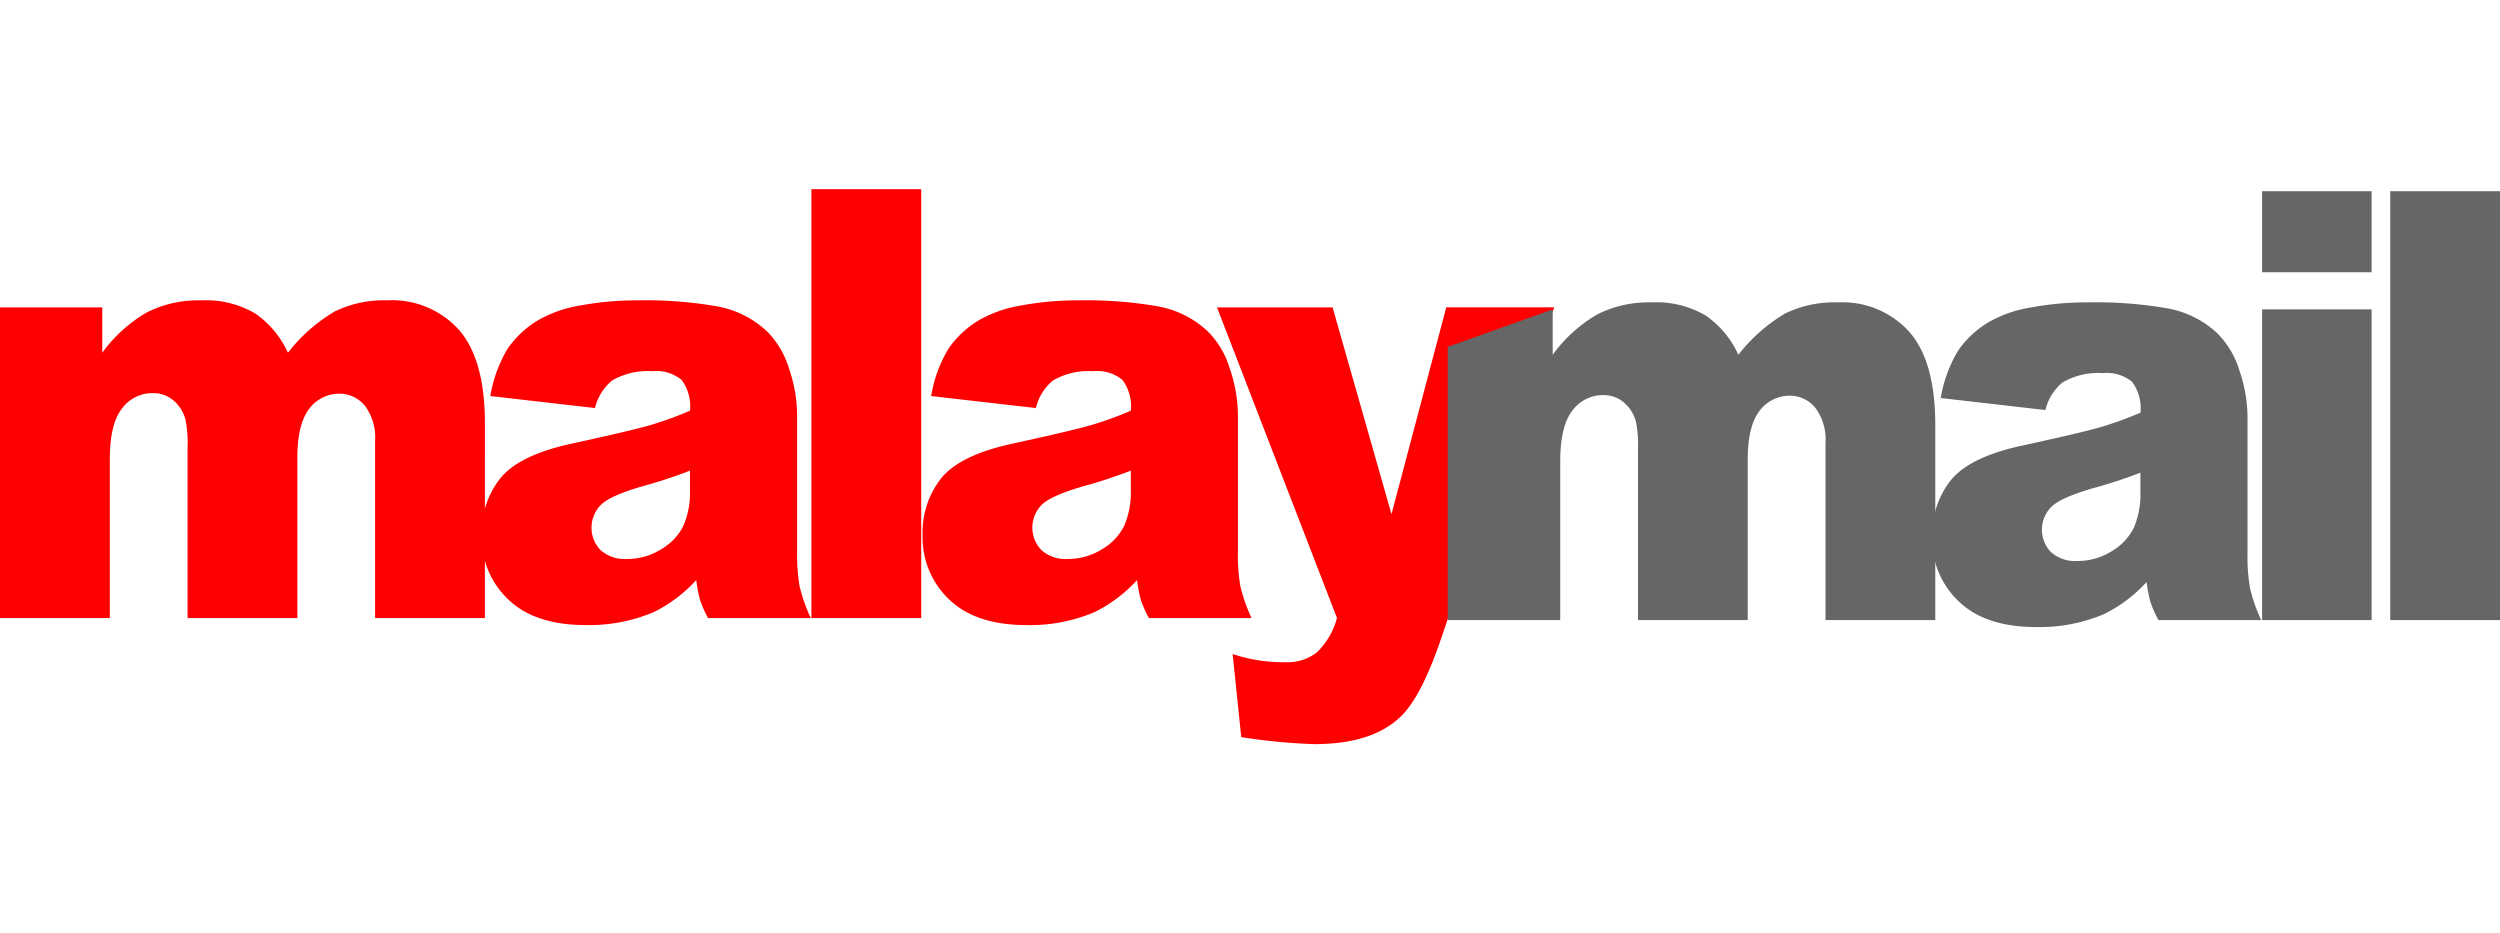 <svg xmlns="http://www.w3.org/2000/svg" xmlns:xlink="http://www.w3.org/1999/xlink" width="300" height="112" viewBox="0 0 300 112"><defs><clipPath id="a"><rect width="300" height="112" transform="translate(762 5429)" fill="rgba(255,255,255,0)"/></clipPath></defs><g transform="translate(-777 -5055)"><g transform="translate(15 -374)" clip-path="url(#a)"><g transform="translate(762 5451.703)"><path d="M0,14.184H12.272v5.441a17.546,17.546,0,0,1,5.349-4.843,13.724,13.724,0,0,1,6.516-1.44,11.664,11.664,0,0,1,6.5,1.58,11.49,11.49,0,0,1,3.914,4.7,20.067,20.067,0,0,1,5.641-4.965,13.553,13.553,0,0,1,6.291-1.319,10.8,10.8,0,0,1,8.609,3.564q3.091,3.562,3.095,11.145V51.465H45.012V30.227a6.361,6.361,0,0,0-.9-3.757,3.887,3.887,0,0,0-3.283-1.93,4.506,4.506,0,0,0-3.734,1.825q-1.409,1.831-1.412,5.865V51.465H22.507V30.927a13.672,13.672,0,0,0-.261-3.333,4.545,4.545,0,0,0-1.455-2.266,3.7,3.7,0,0,0-2.429-.857,4.526,4.526,0,0,0-3.729,1.859q-1.46,1.863-1.457,6.11V51.465H0Z" fill="red" fill-rule="evenodd"/><path d="M82.8,33.772a57.286,57.286,0,0,1-5.653,1.86q-4,1.158-5.067,2.282a3.878,3.878,0,0,0-.02,5.388,4.34,4.34,0,0,0,3.182,1.071,7.65,7.65,0,0,0,4.083-1.158,6.741,6.741,0,0,0,2.684-2.826,10.2,10.2,0,0,0,.791-4.334ZM71.4,26.261l-12.56-1.439a16.118,16.118,0,0,1,2.049-5.635,11.636,11.636,0,0,1,3.859-3.564,15.26,15.26,0,0,1,4.973-1.684,37.006,37.006,0,0,1,6.845-.6,50.151,50.151,0,0,1,9.5.721,11.791,11.791,0,0,1,5.972,3,10.643,10.643,0,0,1,2.647,4.48,17.373,17.373,0,0,1,.97,5.527V43.532a21.579,21.579,0,0,0,.3,4.124,19.631,19.631,0,0,0,1.339,3.81H84.962A13.684,13.684,0,0,1,84,49.271a16.456,16.456,0,0,1-.451-2.367,17.1,17.1,0,0,1-5.136,3.86A19.817,19.817,0,0,1,70.3,52.306q-6.134,0-9.318-3.085a10.208,10.208,0,0,1-3.18-7.619A10.508,10.508,0,0,1,60.1,34.615q2.29-2.734,8.462-4.072,7.39-1.612,9.588-2.266a41,41,0,0,0,4.651-1.7,5.317,5.317,0,0,0-1-3.681,4.742,4.742,0,0,0-3.518-1.054,8.5,8.5,0,0,0-4.841,1.123A6.155,6.155,0,0,0,71.4,26.261Z" fill="red" fill-rule="evenodd"/><path d="M97.368,51.465h13.177V0H97.368Z" fill="red" fill-rule="evenodd"/><path d="M135.7,33.772a57.641,57.641,0,0,1-5.65,1.86q-4.01,1.158-5.074,2.282a3.88,3.88,0,0,0-.014,5.388,4.33,4.33,0,0,0,3.18,1.071,7.7,7.7,0,0,0,4.088-1.158,6.759,6.759,0,0,0,2.677-2.826,10.178,10.178,0,0,0,.792-4.334Zm-11.4-7.511-12.562-1.439a16.106,16.106,0,0,1,2.05-5.635,11.591,11.591,0,0,1,3.86-3.564,15.222,15.222,0,0,1,4.971-1.684,37.043,37.043,0,0,1,6.847-.6,50.093,50.093,0,0,1,9.492.721,11.756,11.756,0,0,1,5.971,3,10.613,10.613,0,0,1,2.649,4.48,17.372,17.372,0,0,1,.97,5.527V43.532a21.777,21.777,0,0,0,.3,4.124,19.553,19.553,0,0,0,1.341,3.81H137.868a13.618,13.618,0,0,1-.97-2.195,17.422,17.422,0,0,1-.453-2.367,17.043,17.043,0,0,1-5.132,3.86,19.833,19.833,0,0,1-8.106,1.543q-6.134,0-9.316-3.085a10.206,10.206,0,0,1-3.178-7.619A10.516,10.516,0,0,1,113,34.615q2.295-2.734,8.46-4.072,7.395-1.612,9.592-2.266a41.206,41.206,0,0,0,4.649-1.7,5.322,5.322,0,0,0-1-3.681,4.737,4.737,0,0,0-3.517-1.054,8.513,8.513,0,0,0-4.843,1.123A6.163,6.163,0,0,0,124.305,26.261Z" fill="red" fill-rule="evenodd"/><path d="M146.041,14.184H159.91L166.979,39l6.571-24.82H186.5L172.9,54.019q-2.326,6.817-4.746,9.2-3.422,3.373-10.425,3.372a69.564,69.564,0,0,1-8.781-.842l-1.031-9.968a19.2,19.2,0,0,0,6.323.983,5.8,5.8,0,0,0,3.758-1.159,8.936,8.936,0,0,0,2.439-4.148Z" fill="red" fill-rule="evenodd"/><path d="M173.729,18.925l12.594-4.5v5.444a17.519,17.519,0,0,1,5.351-4.847,13.707,13.707,0,0,1,6.514-1.439,11.67,11.67,0,0,1,6.5,1.579,11.5,11.5,0,0,1,3.914,4.706,20.156,20.156,0,0,1,5.642-4.968,13.591,13.591,0,0,1,6.287-1.317,10.805,10.805,0,0,1,8.611,3.565q3.094,3.557,3.092,11.144V51.707H219.061V30.468a6.412,6.412,0,0,0-.9-3.756,3.893,3.893,0,0,0-3.288-1.931,4.49,4.49,0,0,0-3.729,1.824q-1.418,1.828-1.416,5.861V51.707H196.559V31.171a13.831,13.831,0,0,0-.263-3.337,4.555,4.555,0,0,0-1.456-2.264,3.7,3.7,0,0,0-2.429-.858,4.539,4.539,0,0,0-3.729,1.857q-1.455,1.866-1.455,6.112V51.707h-13.5Z" fill="#666" fill-rule="evenodd"/><path d="M256.849,34.016a57.025,57.025,0,0,1-5.65,1.856q-4.005,1.164-5.07,2.285a3.872,3.872,0,0,0-.019,5.385,4.337,4.337,0,0,0,3.182,1.072,7.68,7.68,0,0,0,4.088-1.158,6.759,6.759,0,0,0,2.678-2.827,10.18,10.18,0,0,0,.79-4.333Zm-11.4-7.515-12.562-1.44a16.165,16.165,0,0,1,2.052-5.633,11.624,11.624,0,0,1,3.859-3.563,15.289,15.289,0,0,1,4.973-1.685,36.976,36.976,0,0,1,6.845-.6,50.274,50.274,0,0,1,9.492.719,11.814,11.814,0,0,1,5.977,3,10.7,10.7,0,0,1,2.649,4.475,17.452,17.452,0,0,1,.968,5.529V43.771a21.4,21.4,0,0,0,.306,4.125,19.493,19.493,0,0,0,1.336,3.81H259.013a14.022,14.022,0,0,1-.969-2.2,17.2,17.2,0,0,1-.451-2.368A17.1,17.1,0,0,1,252.459,51a19.847,19.847,0,0,1-8.1,1.545q-6.134,0-9.316-3.09a10.194,10.194,0,0,1-3.184-7.619,10.509,10.509,0,0,1,2.3-6.985q2.291-2.738,8.46-4.075,7.392-1.61,9.589-2.263a42.532,42.532,0,0,0,4.649-1.7,5.35,5.35,0,0,0-1-3.689,4.76,4.76,0,0,0-3.52-1.053,8.516,8.516,0,0,0-4.843,1.125A6.177,6.177,0,0,0,245.451,26.5Z" fill="#666" fill-rule="evenodd"/><path d="M271.454,14.423h13.14V51.707h-13.14Zm0-14.182h13.14V9.967h-13.14Z" fill="#666" fill-rule="evenodd"/><path d="M286.827,51.707H300V.242H286.827Z" fill="#666" fill-rule="evenodd"/></g></g></g></svg>